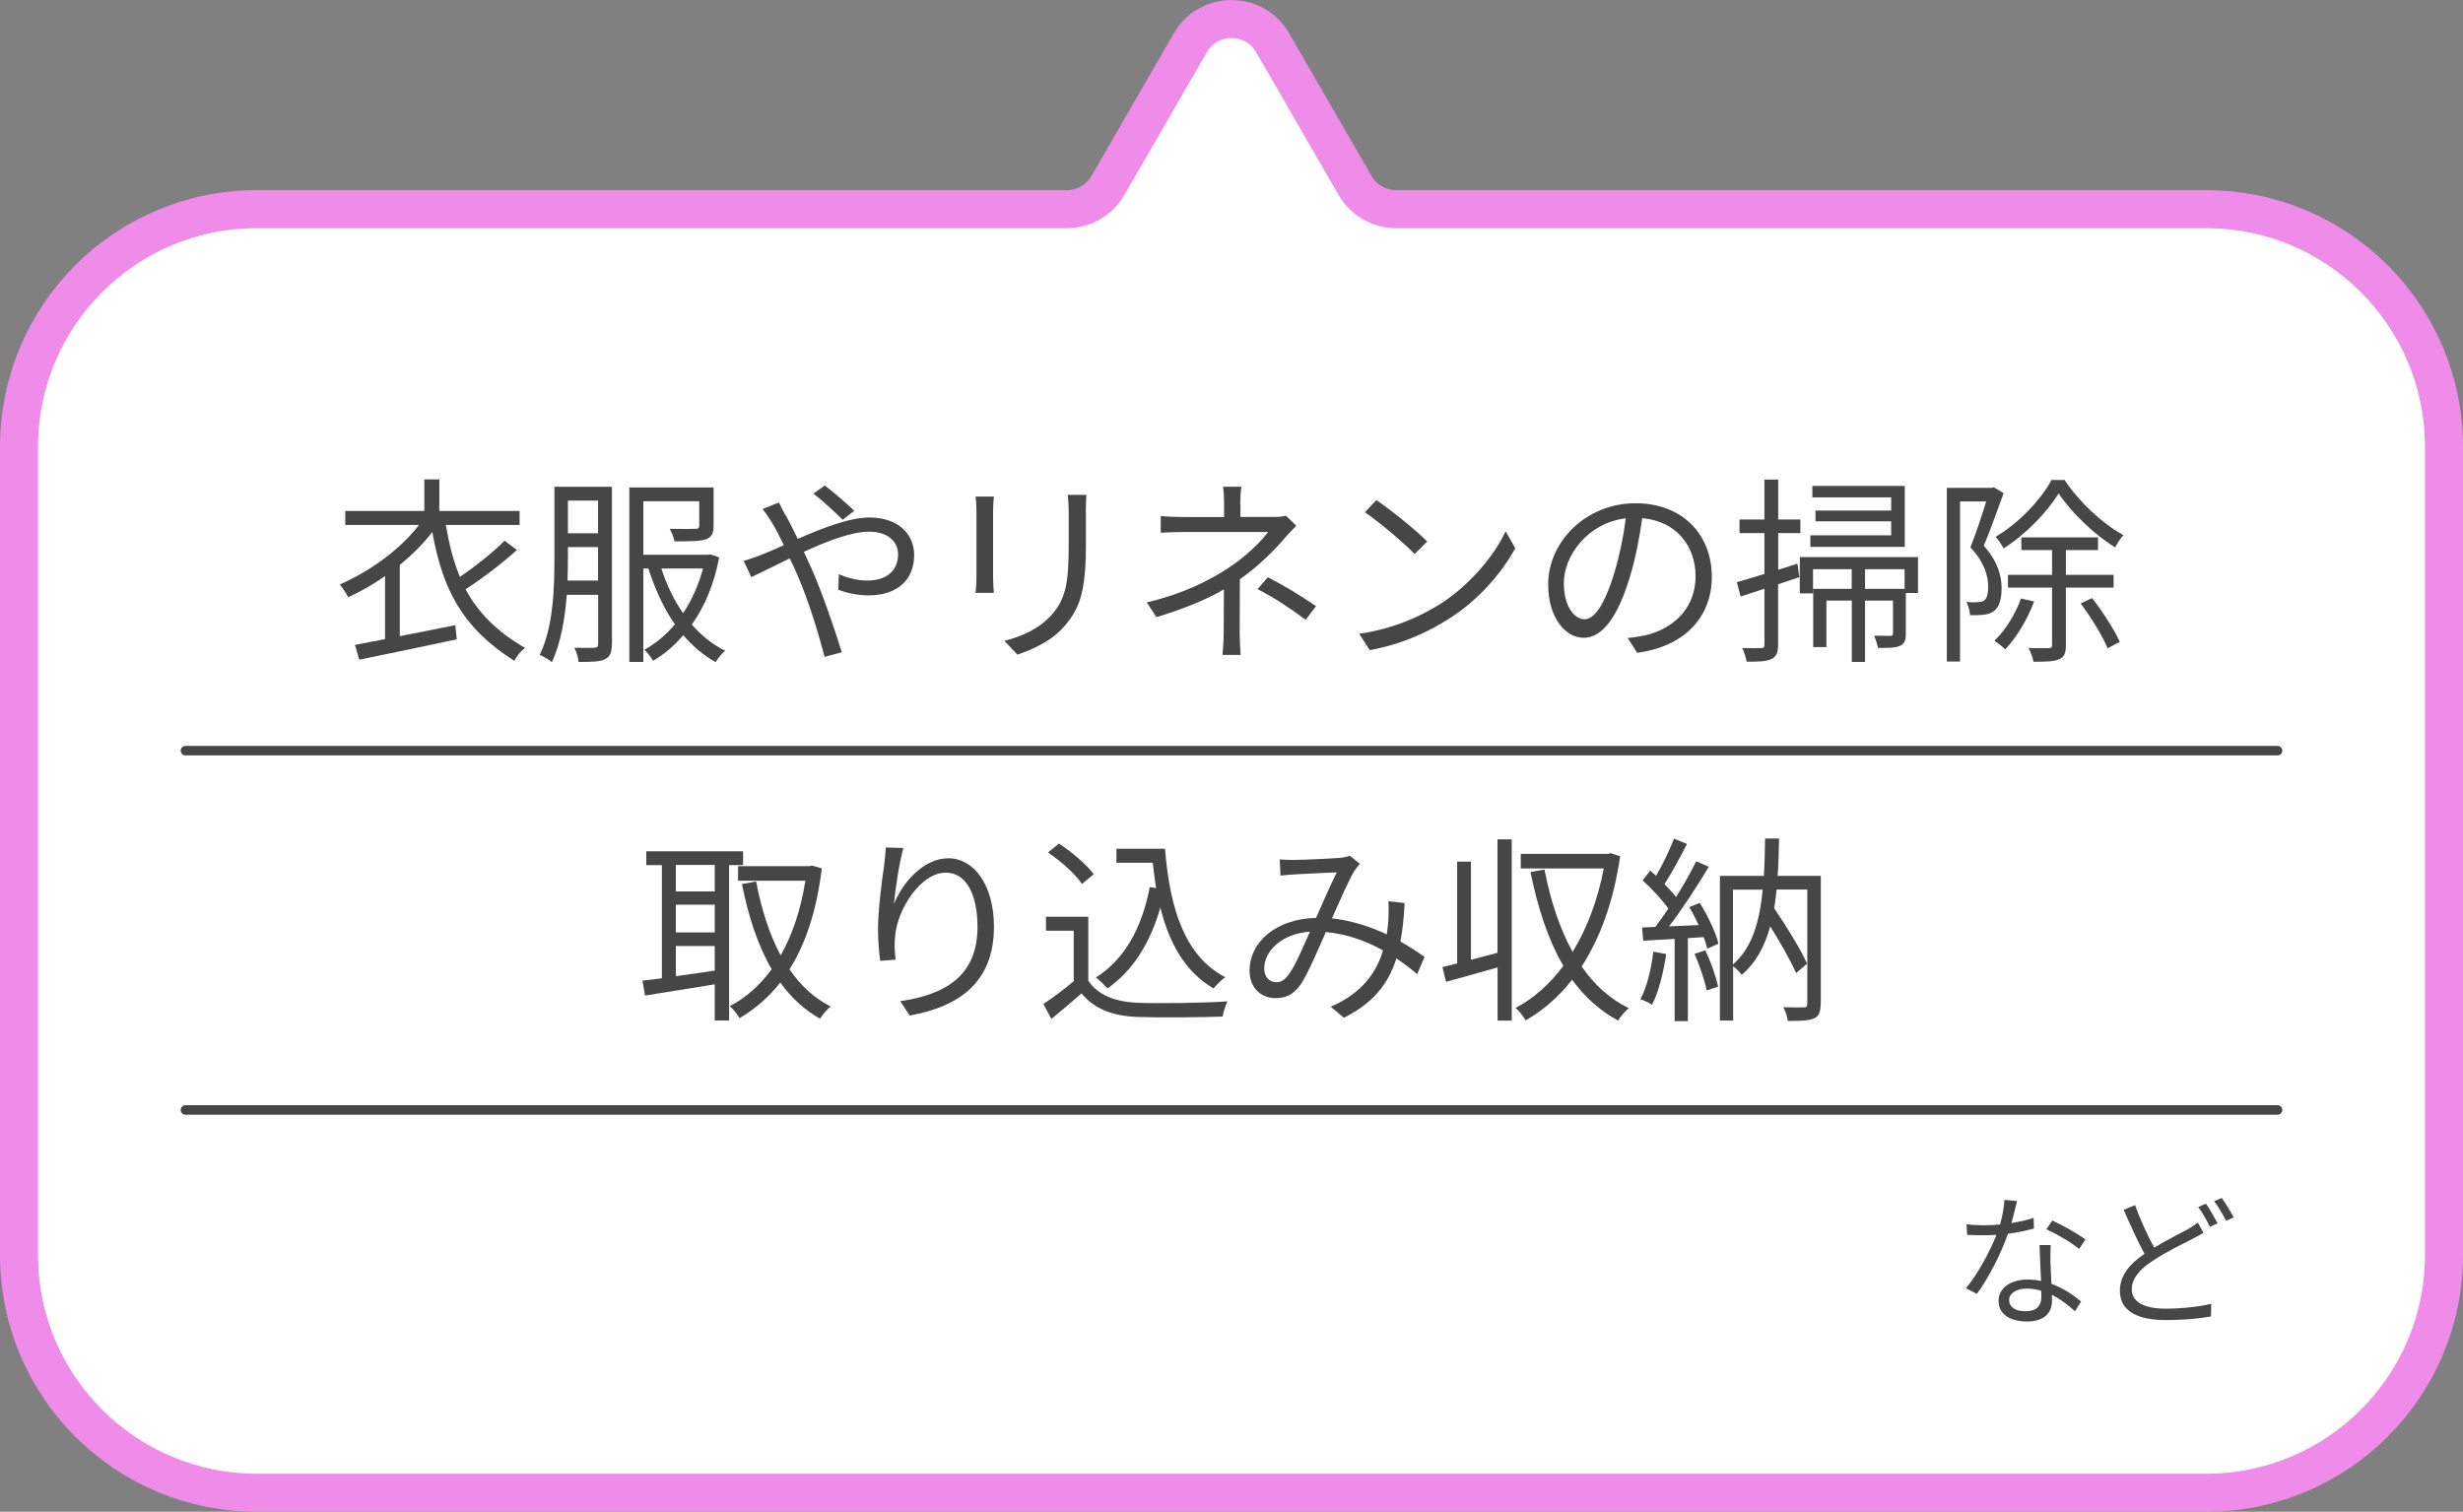 <?xml version="1.0" encoding="UTF-8"?><svg id="_イヤー_2" xmlns="http://www.w3.org/2000/svg" viewBox="0 0 259 159"><rect x="0" y="0" width="259" height="159" fill="#808080" stroke="none"/><defs><style>.cls-1{fill:none;stroke:#464646;stroke-linecap:round;stroke-linejoin:round;}.cls-2{fill:#464646;}.cls-3{fill:#fff;stroke:#ef8be8;stroke-miterlimit:10;stroke-width:4px;}</style></defs><g id="_イヤー_1-2"><g><path class="cls-3" d="M232,22h-85.18c-1.79,0-3.44-.95-4.33-2.5l-8.66-15c-1.92-3.33-6.74-3.33-8.66,0l-8.66,15c-.89,1.55-2.54,2.5-4.33,2.5H27c-13.81,0-25,11.19-25,25v85c0,13.81,11.19,25,25,25H232c13.81,0,25-11.19,25-25V47c0-13.81-11.19-25-25-25Z"/><g><g><path class="cls-2" d="M54.36,57.84c-1.55,1.41-3.67,3.02-5.4,4.14,1.3,2.42,3.23,4.41,6.26,6.17-.42,.29-.92,.88-1.13,1.36-5.56-3.53-7.56-7.62-8.63-13.56-.94,1.24-2.12,2.41-3.42,3.46v7.5c1.85-.36,3.88-.76,5.84-1.16l.15,1.49c-3.61,.78-7.52,1.58-10.25,2.14l-.46-1.55c.9-.17,1.97-.38,3.17-.61v-6.63c-1.22,.86-2.54,1.62-3.88,2.22-.19-.4-.61-1.01-.88-1.34,3.25-1.41,6.45-3.78,8.33-6.26h-7.75v-1.47h8.31v-3.32h1.58v3.32h8.44v1.47h-7.75c.34,2.06,.8,3.84,1.47,5.46,1.62-1.09,3.51-2.6,4.7-3.8l1.3,.97Z"/><path class="cls-2" d="M64.34,67.75c0,.84-.17,1.3-.71,1.58-.52,.27-1.36,.29-2.79,.29-.02-.4-.23-1.09-.44-1.49,.96,.02,1.85,.02,2.1,0,.29-.02,.4-.11,.4-.4v-5.17h-3.3c-.19,2.48-.63,5.1-1.57,7.08-.27-.25-.9-.61-1.28-.76,1.45-2.94,1.55-7.1,1.55-10.18v-7.5h6.05v16.54Zm-1.45-6.68v-3.53h-3.17v1.15c0,.71-.02,1.53-.04,2.37h3.21Zm-3.17-8.42v3.44h3.17v-3.44h-3.17Zm15.91,5.96c-.54,2.86-1.55,5.21-2.88,7.08,1.01,1.15,2.18,2.1,3.51,2.75-.36,.29-.78,.82-1.01,1.2-1.26-.71-2.39-1.66-3.4-2.83-.94,1.11-2.02,2.02-3.17,2.69-.21-.36-.61-.88-.92-1.16,1.15-.63,2.25-1.53,3.21-2.67-1.18-1.7-2.1-3.72-2.79-5.88h-.53v9.83h-1.47v-18.35h8.86v4.03c0,.8-.19,1.2-.82,1.43-.67,.21-1.72,.21-3.3,.21-.06-.42-.29-.94-.5-1.32,1.28,.02,2.37,.02,2.69,0,.34,0,.42-.08,.42-.34v-2.56h-5.88v5.63h6.8l.27-.04,.9,.31Zm-6.09,1.18c.57,1.72,1.32,3.32,2.29,4.7,.9-1.34,1.62-2.92,2.1-4.7h-4.39Z"/><path class="cls-2" d="M82.67,54.27c.38,.69,.8,1.53,1.22,2.41,2.54-1.11,5.38-2.25,7.56-2.25,2.9,0,4.68,1.66,4.68,3.95,0,2.41-1.55,4.24-4.83,4.24-1.18,0-2.35-.29-3.15-.59l.06-1.64c.82,.36,1.87,.67,2.98,.67,2.29,0,3.25-1.26,3.25-2.77,0-1.24-.99-2.37-3.04-2.37-1.85,0-4.43,.99-6.87,2.12,.27,.59,.55,1.18,.8,1.74,1.15,2.6,2.48,6.51,3.19,8.82l-1.81,.48c-.65-2.48-1.66-5.86-2.86-8.61-.27-.61-.52-1.2-.8-1.74-1.62,.78-3.09,1.53-4.05,1.97l-.8-1.72c.61-.15,1.34-.42,1.72-.57,.71-.27,1.57-.65,2.5-1.07-.44-.92-.84-1.72-1.2-2.31-.27-.42-.69-1.07-1.03-1.49l1.72-.69c.15,.34,.5,1.03,.74,1.41Zm2.86-2.35l1.2-.86c.69,.53,2.29,1.85,3.09,2.67l-1.2,.94c-.82-.8-2.18-2.08-3.09-2.75Z"/><path class="cls-2" d="M104.43,53.74v7.01c0,.52,.04,1.22,.08,1.6h-1.93c.04-.32,.1-.99,.1-1.62v-6.99c0-.38-.04-1.11-.08-1.51h1.91c-.04,.4-.08,1.01-.08,1.51Zm9.76,.15v3.4c0,5.04-.69,6.7-2.2,8.5-1.36,1.64-3.46,2.54-5,3.06l-1.37-1.45c1.93-.48,3.72-1.32,5.02-2.79,1.49-1.74,1.74-3.44,1.74-7.41v-3.32c0-.71-.04-1.3-.11-1.83h1.97c-.04,.53-.06,1.11-.06,1.83Z"/><path class="cls-2" d="M130.44,53.03v1.34h3.46c.48,0,.97-.02,1.32-.13l1.09,1.05c-.38,.4-.84,.88-1.18,1.26-1.05,1.26-2.81,3.02-4.75,4.37,0,1.72-.02,4.24-.02,5.65,0,.74,.06,1.66,.1,2.31h-1.91c.06-.61,.13-1.57,.13-2.31,0-1.22,.02-3.15,.02-4.58-1.95,1.13-4.26,2.06-7.1,2.92l-1.01-1.55c3.97-.95,6.59-2.33,8.5-3.57,1.87-1.2,3.55-2.86,4.26-3.84h-8.71c-.74,0-1.93,.04-2.58,.08v-1.76c.67,.08,1.85,.11,2.54,.11h4.12v-1.34c0-.59-.02-1.39-.11-1.85h1.93c-.08,.46-.12,1.26-.12,1.85Zm1.8,8.92l1.09-1.24c1.97,1.05,3.11,1.72,5.06,3.04l-1.09,1.43c-1.83-1.34-3.09-2.18-5.06-3.23Z"/><path class="cls-2" d="M151.32,63.61c3.23-2.04,5.79-5.14,7.01-7.73l1.01,1.78c-1.43,2.62-3.88,5.48-7.05,7.47-2.1,1.32-4.75,2.6-8.25,3.25l-1.11-1.72c3.67-.54,6.4-1.83,8.4-3.06Zm-1.24-6.66l-1.32,1.32c-1.05-1.09-3.67-3.34-5.23-4.39l1.2-1.28c1.49,.99,4.18,3.17,5.35,4.35Z"/><path class="cls-2" d="M172.15,68.65l-.99-1.55c.67-.06,1.32-.17,1.81-.27,2.69-.61,5.33-2.6,5.33-6.24,0-3.17-2.04-5.79-5.61-6.09-.27,1.95-.67,4.09-1.26,6.05-1.28,4.33-2.94,6.53-4.89,6.53s-3.74-2.14-3.74-5.61c0-4.56,4.05-8.54,9.17-8.54s8.04,3.46,8.04,7.73-2.9,7.35-7.87,8Zm-5.54-3.51c.99,0,2.1-1.41,3.17-4.96,.52-1.74,.94-3.74,1.18-5.67-4.03,.5-6.51,3.95-6.51,6.8,0,2.65,1.22,3.82,2.16,3.82Z"/><path class="cls-2" d="M189.2,60.71l-2.22,.74v6.34c0,.86-.19,1.28-.71,1.53-.5,.23-1.3,.29-2.6,.27-.06-.36-.25-1.01-.46-1.43,.9,.02,1.72,.02,1.97,0,.25,0,.36-.06,.36-.38v-5.86l-2.5,.82-.4-1.51c.8-.23,1.81-.53,2.9-.86v-4.3h-2.62v-1.43h2.62v-4.2h1.45v4.2h2.33v1.43h-2.33v3.86l2.02-.65,.21,1.43Zm12.51,1.66h-1.3v4.26c0,.69-.11,1.05-.59,1.28-.5,.25-1.24,.23-2.35,.23-.06-.4-.23-.9-.4-1.28,.84,.02,1.47,.02,1.72,.02,.21-.02,.27-.06,.27-.27v-3.44h-2.94v6.45h-1.39v-6.45h-2.67v4.89h-1.39v-6.13h4.05v-2.06h-4.07v2.54h-1.39v-3.82h12.43v3.78Zm-1.41-4.85h-9.93v-1.22h8.5v-1.47h-7.96v-1.13h7.96v-1.39h-8.29v-1.2h9.72v6.4Zm-.02,2.35h-4.16v2.06h4.16v-2.06Z"/><path class="cls-2" d="M210.69,51.88c-.63,1.72-1.39,3.86-2.08,5.52,1.51,1.7,1.87,3.21,1.87,4.49,0,1.11-.25,2-.82,2.39-.29,.21-.67,.34-1.09,.38-.42,.04-.92,.06-1.41,.04-.02-.4-.15-.99-.4-1.39,.48,.04,.9,.06,1.22,.02,.27,0,.5-.06,.67-.17,.31-.23,.42-.82,.42-1.43,0-1.13-.36-2.54-1.87-4.16,.61-1.53,1.22-3.4,1.66-4.83h-2.75v16.84h-1.39v-18.27h4.7l.25-.06,1.01,.61Zm3.21,11.38c-.71,1.91-1.87,3.82-3.04,5.04-.25-.25-.82-.71-1.13-.92,1.15-1.09,2.18-2.75,2.79-4.43l1.38,.31Zm3.21-12.77c1.53,2.31,3.97,4.58,6.17,5.79-.29,.34-.65,.88-.86,1.3-2.18-1.36-4.58-3.63-5.94-5.69-1.2,1.97-3.44,4.3-5.79,5.79-.19-.38-.55-.9-.84-1.22,2.42-1.43,4.75-3.86,5.88-5.98h1.39Zm.13,11.32v6.03c0,.82-.15,1.26-.69,1.49-.55,.25-1.41,.27-2.71,.27-.06-.4-.31-1.05-.53-1.45,.99,.04,1.85,.02,2.12,.02s.36-.08,.36-.34v-6.03h-4.64v-1.34h4.64v-2.6h-3.23v-1.34h8.06v1.34h-3.38v2.6h5.02v1.34h-5.02Zm2.75,1.09c1.13,1.43,2.37,3.38,2.92,4.6l-1.28,.69c-.5-1.24-1.72-3.23-2.83-4.72l1.2-.57Z"/></g><g><path class="cls-2" d="M76.67,90.97v16.36h-1.51v-3.8c-2.64,.44-5.33,.84-7.33,1.18l-.27-1.57c.59-.06,1.28-.15,2.04-.25v-11.9h-1.64v-1.45h10.18v1.45h-1.47Zm-1.51,0h-4.09v2.79h4.09v-2.79Zm0,4.18h-4.09v2.92h4.09v-2.92Zm-4.09,7.52c1.28-.17,2.69-.38,4.09-.59v-2.58h-4.09v3.17Zm15.35-11.36c-.54,4.49-1.72,7.98-3.4,10.64,1.15,1.68,2.58,3.02,4.32,3.91-.36,.29-.86,.88-1.11,1.28-1.66-.94-3.04-2.22-4.18-3.8-1.24,1.58-2.69,2.81-4.28,3.74-.23-.4-.69-.97-1.03-1.26,1.66-.86,3.15-2.16,4.41-3.88-1.45-2.48-2.44-5.52-3.13-8.96l1.49-.27c.55,2.9,1.39,5.54,2.58,7.77,1.22-2.14,2.12-4.77,2.6-7.85h-7.08v-1.53h7.5l.29-.06,1.01,.29Z"/><path class="cls-2" d="M94.02,95.04c.86-2.14,3.04-4.77,5.71-4.77s4.79,2.79,4.79,7.2c0,5.84-3.65,8.4-8.86,9.34l-.99-1.51c4.56-.67,8.12-2.54,8.12-7.81,0-3.32-1.13-5.71-3.34-5.71-2.62,0-5.06,3.82-5.31,6.57-.1,.82-.08,1.53,.04,2.58l-1.62,.13c-.11-.8-.23-1.97-.23-3.34,0-1.99,.4-5.08,.65-6.78,.08-.63,.13-1.24,.17-1.81l1.85,.06c-.44,1.53-.86,4.37-.99,5.84Z"/><path class="cls-2" d="M114.43,103.12c.99,1.53,2.81,2.25,5.23,2.35,2.29,.08,6.95,.02,9.41-.15-.17,.38-.44,1.11-.5,1.6-2.29,.08-6.59,.12-8.9,.04-2.73-.1-4.6-.86-5.94-2.48-1.01,.88-2.06,1.78-3.17,2.69l-.84-1.58c.97-.63,2.14-1.51,3.19-2.39v-5.31h-2.92v-1.47h4.45v6.7Zm-.65-10.14c-.65-1.01-2.2-2.39-3.57-3.32l1.15-.94c1.34,.88,2.92,2.23,3.65,3.23l-1.24,1.03Zm8.73-3.72c.5,6.4,2.14,11.36,6.34,13.52-.38,.25-.92,.8-1.24,1.18-2.94-1.72-4.64-4.68-5.59-8.5-1.09,3.76-2.88,6.61-5.56,8.5-.25-.29-.86-.9-1.22-1.15,3.07-1.95,4.83-5.23,5.67-9.51l.67,.11c-.15-.86-.25-1.74-.36-2.67h-3.82v-1.47h5.1Z"/><path class="cls-2" d="M136.15,90.44c1.11,0,3.86-.15,4.75-.21,.4-.04,.78-.13,1.05-.23l1.05,.86c-.19,.23-.38,.44-.55,.69-.59,.94-1.51,3.09-2.39,5.04,2.12,.23,4.07,.9,5.77,1.68,.08-.53,.13-1.05,.17-1.55,.02-.63,.04-1.34,0-1.93l1.7,.19c-.06,1.49-.21,2.83-.44,4.05,1.01,.57,1.87,1.13,2.54,1.62l-.78,1.81c-.63-.55-1.37-1.11-2.18-1.66-.86,2.73-2.48,4.72-5.52,6.24l-1.39-1.16c3.32-1.41,4.83-3.65,5.5-5.92-1.76-.99-3.82-1.74-6.01-1.93-.82,1.85-1.85,4.32-2.64,5.5-.76,1.07-1.55,1.45-2.65,1.45-1.55,0-2.73-1.11-2.73-2.88,0-3.09,2.86-5.46,6.99-5.56,.74-1.66,1.53-3.49,2.18-4.79-.84,.04-3.4,.15-4.37,.21-.46,.02-1.05,.08-1.55,.13l-.08-1.7c.55,.04,1.15,.06,1.57,.06Zm-1.95,12.87c.48,0,.82-.19,1.26-.74,.76-.99,1.55-2.94,2.29-4.58-3.06,.23-4.81,2.08-4.81,3.88,0,.92,.59,1.43,1.26,1.43Z"/><path class="cls-2" d="M157.48,88.28h1.49v19.06h-1.49v-5.59c-1.93,.55-3.86,1.09-5.42,1.51l-.38-1.55c.46-.11,.99-.23,1.55-.38v-10.71h1.45v10.33c.88-.23,1.83-.48,2.79-.74v-11.95Zm12.89,1.78c-.69,4.77-2.12,8.61-4.05,11.59,1.3,1.89,2.94,3.4,4.96,4.39-.36,.27-.88,.88-1.13,1.3-1.93-1.05-3.53-2.5-4.83-4.3-1.43,1.83-3.09,3.25-4.89,4.28-.23-.38-.67-1.03-1.07-1.3,1.85-.97,3.57-2.48,5.04-4.43-1.6-2.73-2.69-6.09-3.46-9.87l1.47-.27c.63,3.25,1.6,6.21,2.96,8.67,1.49-2.42,2.62-5.38,3.28-8.78h-8.73v-1.53h9.17l.27-.08,1.03,.34Z"/><path class="cls-2" d="M175.21,100.35c-.29,1.97-.8,3.99-1.49,5.33-.25-.19-.88-.48-1.22-.59,.69-1.28,1.13-3.15,1.36-5l1.34,.25Zm3.53-5.38c.86,1.34,1.7,3.15,1.97,4.28l-1.18,.53c-.08-.36-.21-.78-.38-1.22l-1.66,.11v8.73h-1.39v-8.65c-1.2,.06-2.33,.13-3.3,.19l-.13-1.39,1.39-.06c.44-.57,.92-1.24,1.38-1.93-.65-.92-1.74-2.1-2.71-2.96l.8-1.03c.21,.17,.4,.36,.61,.55,.71-1.18,1.45-2.75,1.89-3.91l1.37,.55c-.71,1.39-1.6,3.04-2.37,4.22,.46,.46,.88,.94,1.22,1.36,.82-1.3,1.57-2.65,2.12-3.76l1.32,.59c-1.2,2-2.79,4.45-4.18,6.26l3.11-.13c-.29-.65-.63-1.32-.99-1.89l1.09-.44Zm.59,4.98c.57,1.2,1.13,2.79,1.34,3.82l-1.2,.4c-.21-1.05-.74-2.62-1.28-3.84l1.13-.38Zm12.12,5.65c0,.82-.17,1.28-.69,1.51-.57,.25-1.45,.27-2.75,.27-.06-.4-.27-1.07-.48-1.45,.96,.04,1.87,.02,2.16,.02,.27,0,.36-.08,.36-.38v-12.01h-3.23c-.06,.67-.15,1.32-.25,1.97,1.3,1.91,2.75,4.28,3.46,5.82l-1.15,.99c-.59-1.3-1.66-3.21-2.73-4.91-.57,2.08-1.49,3.82-3,5.1-.19-.27-.57-.67-.9-.9v5.71h-1.39v-15.22h4.62c.08-1.26,.11-2.56,.13-3.93h1.47c-.02,1.36-.06,2.67-.15,3.93h4.54v13.48Zm-9.22-4.16c2.04-1.76,2.81-4.56,3.13-7.87h-3.13v7.87Z"/></g><g><path class="cls-2" d="M211.5,128.64c.78-.12,1.59-.3,2.35-.55l.03,1.12c-.79,.22-1.74,.42-2.73,.55-.73,2.12-2.07,4.71-3.27,6.33l-1.15-.6c1.24-1.46,2.52-3.86,3.21-5.61-.45,.03-.9,.04-1.33,.04-.55,0-1.18-.01-1.75-.04l-.07-1.12c.55,.08,1.2,.11,1.83,.11,.54,0,1.11-.03,1.7-.08,.22-.84,.43-1.79,.46-2.59l1.32,.12c-.13,.54-.34,1.46-.58,2.32Zm4.11,3.93c.02,.55,.08,1.53,.11,2.46,1.29,.47,2.34,1.2,3.12,1.86l-.64,1.02c-.64-.57-1.46-1.24-2.43-1.72,.01,.24,.01,.45,.01,.63,0,1.2-.76,2.17-2.62,2.17-1.65,0-3-.67-3-2.16,0-1.38,1.31-2.25,3-2.25,.51,0,1,.04,1.47,.15-.06-1.23-.13-2.71-.16-3.78h1.17c-.03,.61-.03,1.08-.02,1.62Zm-2.61,5.34c1.24,0,1.66-.66,1.66-1.48,0-.2,0-.42-.01-.67-.48-.15-1-.23-1.54-.23-1.09,0-1.84,.51-1.84,1.2s.57,1.18,1.74,1.18Zm2.19-8.62l.62-.92c1.08,.48,2.79,1.46,3.49,2l-.67,.99c-.81-.69-2.43-1.62-3.44-2.07Z"/><path class="cls-2" d="M226.54,131.21c1.32-.79,2.68-1.46,3.51-1.92,.42-.25,.75-.45,1.06-.71l.6,1.09c-.33,.2-.71,.39-1.14,.62-1.02,.54-2.7,1.32-4.16,2.29-1.4,.9-2.24,1.89-2.24,3.03,0,1.25,1.19,2.03,3.55,2.03,1.63,0,3.63-.21,4.8-.51l-.02,1.33c-1.12,.21-2.87,.38-4.74,.38-2.82,0-4.84-.84-4.84-3.09,0-1.56,.97-2.78,2.59-3.88-.69-1.25-1.48-3-2.19-4.62l1.19-.5c.6,1.65,1.36,3.27,2.01,4.46Zm6.66-2.54l-.81,.36c-.3-.62-.81-1.52-1.23-2.08l.81-.35c.38,.54,.91,1.46,1.23,2.07Zm1.68-.63l-.79,.36c-.33-.65-.83-1.5-1.26-2.07l.8-.33c.4,.54,.97,1.49,1.26,2.04Z"/></g><line class="cls-1" x1="19.5" y1="78.95" x2="239.5" y2="78.95"/><line class="cls-1" x1="19.5" y1="116.74" x2="239.5" y2="116.74"/></g></g></g></svg>